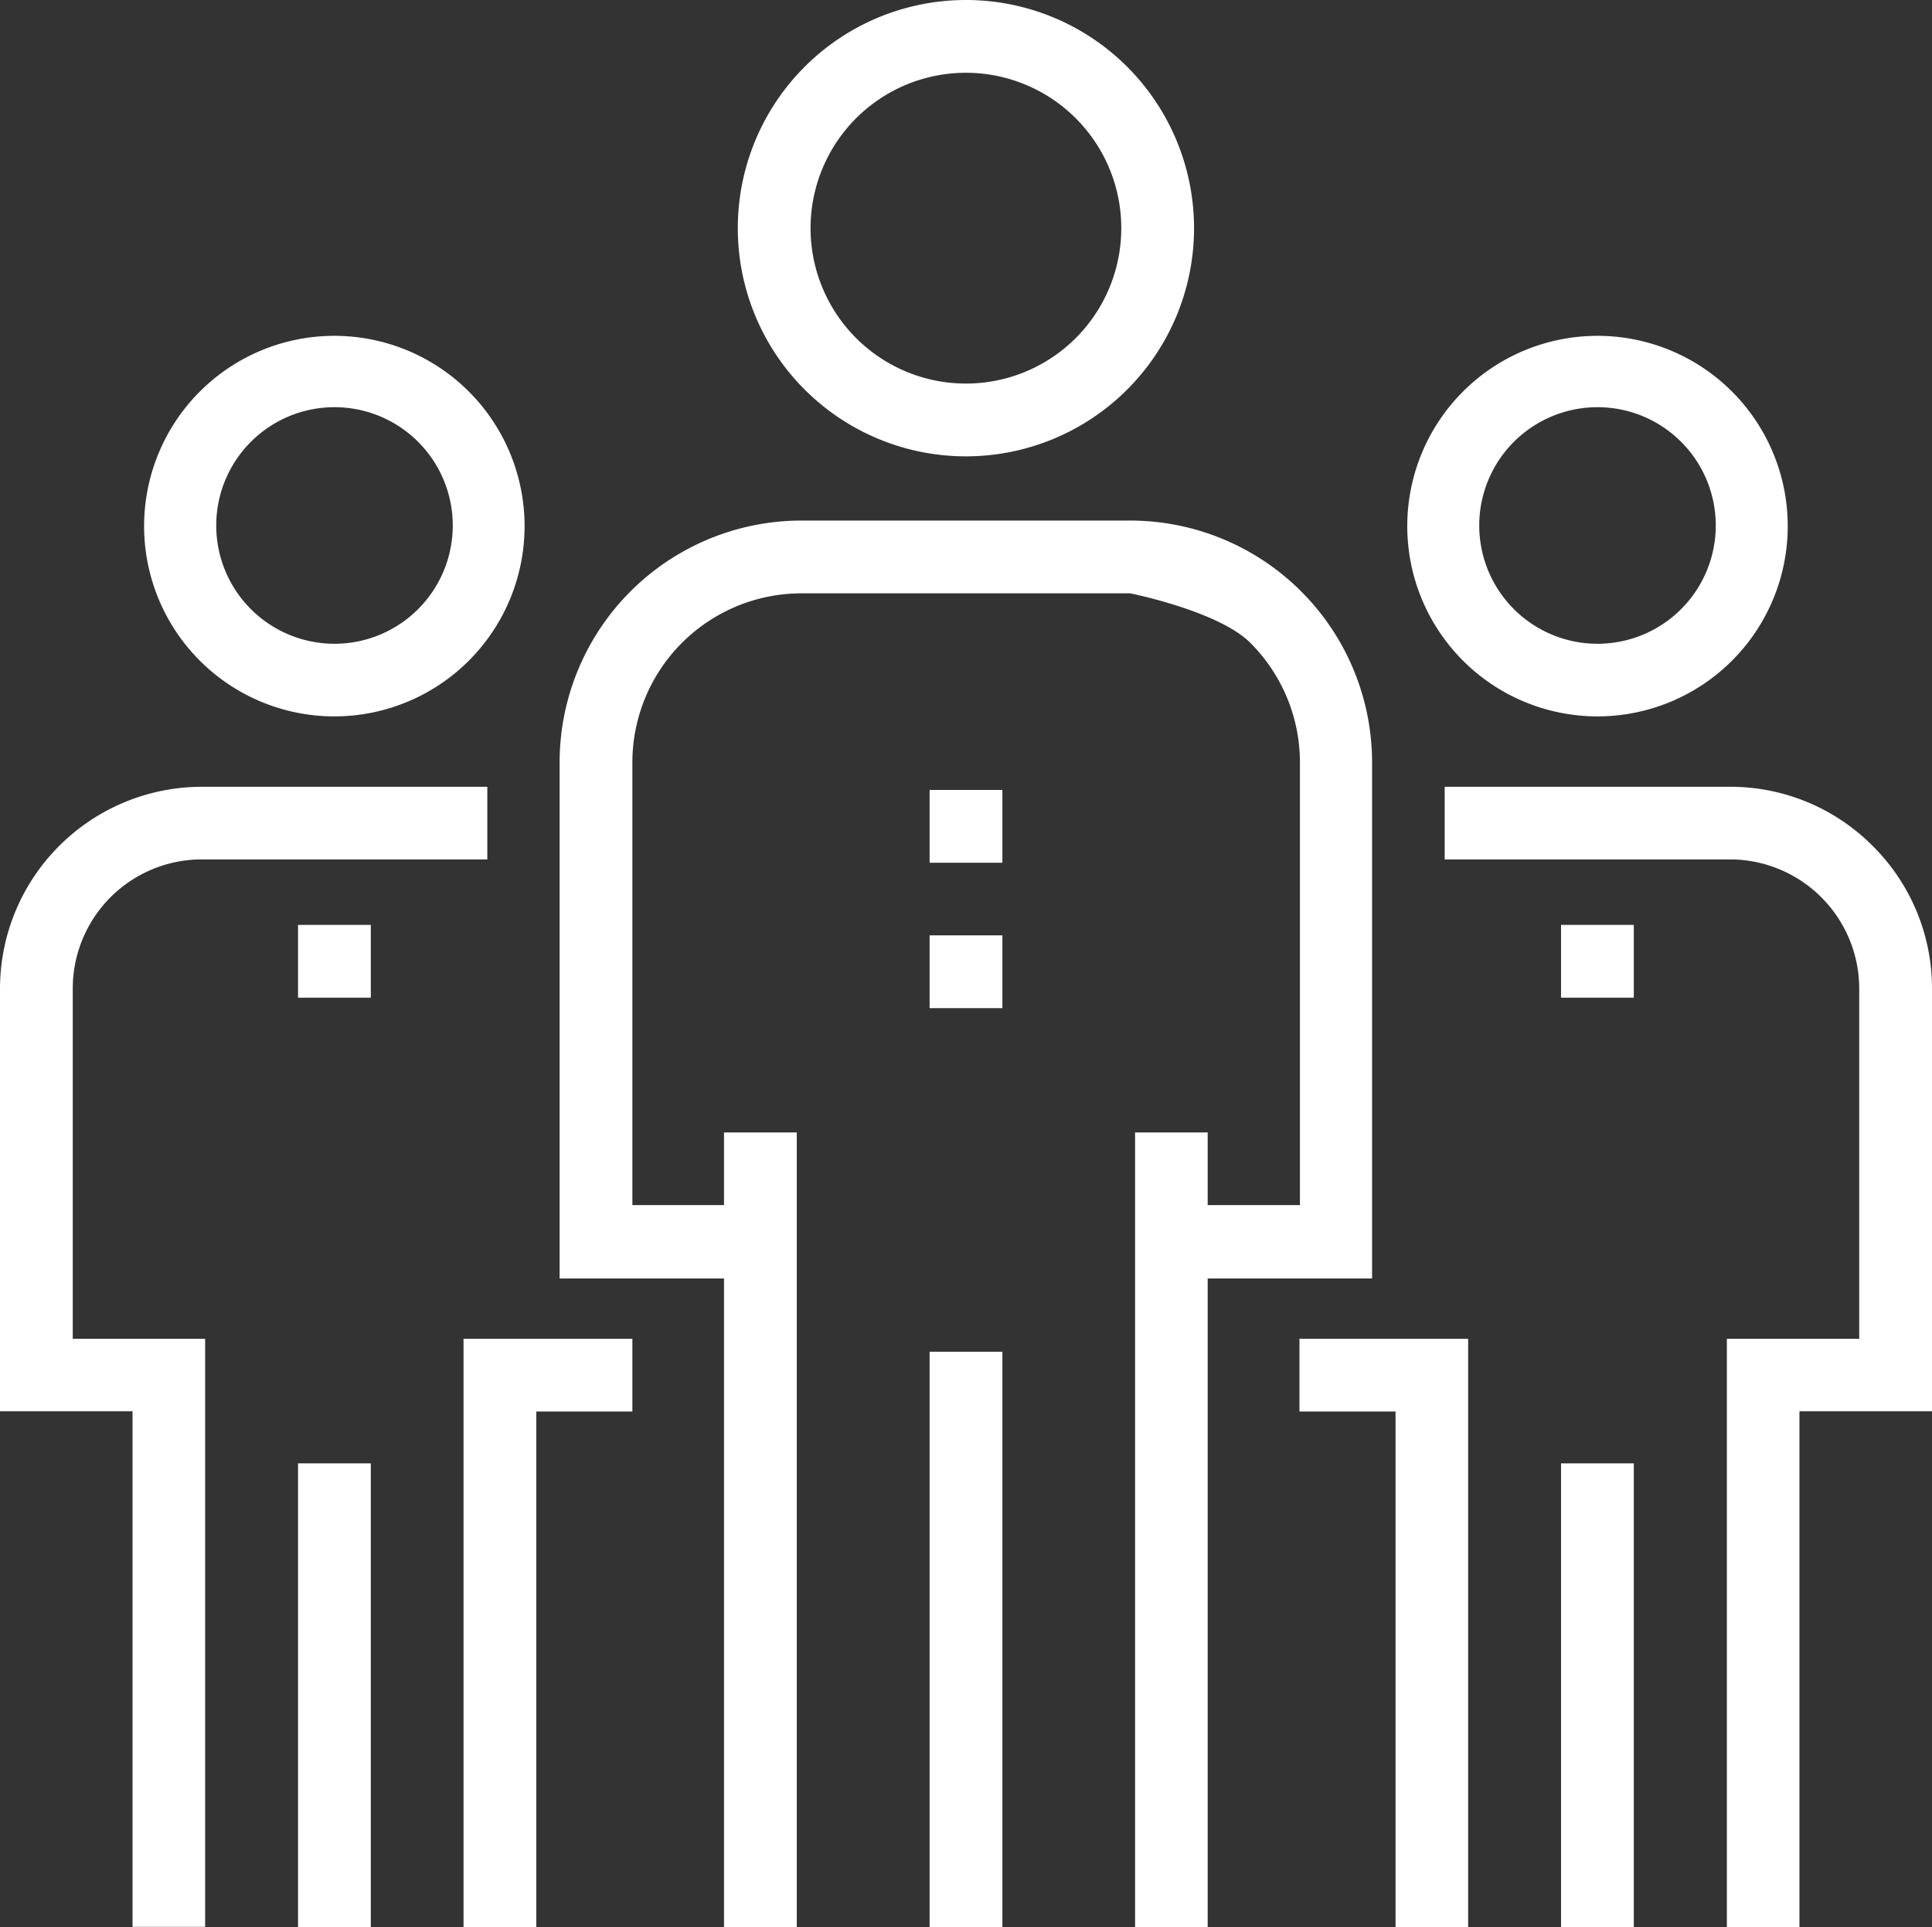 <svg id="Layer_2" data-name="Layer 2" xmlns="http://www.w3.org/2000/svg" width="121.87" height="121.54" viewBox="0 0 121.87 121.54">
  <rect x="0" y="0" width="121.87" height="121.54" fill="#333333" stroke="none"/>
  <g id="Layer_1" data-name="Layer 1">
    <path id="Path_1" data-name="Path 1" d="M21.09,45.18a12,12,0,1,0-12-12,12,12,0,0,0,12,12Zm0-19.5a7.46,7.46,0,1,1-7.45,7.46,7.46,7.46,0,0,1,7.45-7.46Z" fill="#fff"/>
    <rect id="Rectangle_1" data-name="Rectangle 1" width="4.59" height="29.24" transform="translate(18.8 92.29)" fill="#fff"/>
    <path id="Path_2" data-name="Path 2" d="M4.59,62.36a8.14,8.14,0,0,1,8.15-8.16h18V49.62h-18A12.74,12.74,0,0,0,0,62.36V89H8.36v32.52h4.58V84.43H4.59Z" fill="#fff"/>
    <rect id="Rectangle_2" data-name="Rectangle 2" width="4.59" height="4.59" transform="translate(18.8 58.33)" fill="#fff"/>
    <path id="Path_3" data-name="Path 3" d="M29.24,121.54h4.59V89.02h6.06V84.43H29.24Z" fill="#fff"/>
    <path id="Path_4" data-name="Path 4" d="M100.77,45.18a12,12,0,1,0-12-12A12,12,0,0,0,100.77,45.18Zm0-19.5a7.46,7.46,0,1,1-7.46,7.46A7.46,7.46,0,0,1,100.77,25.68Z" fill="#fff"/>
    <rect id="Rectangle_3" data-name="Rectangle 3" width="4.59" height="29.24" transform="translate(98.47 92.29)" fill="#fff"/>
    <path id="Path_5" data-name="Path 5" d="M118.13,53.35a12.65,12.65,0,0,0-9-3.73h-18V54.2h18a8.16,8.16,0,0,1,8.15,8.16V84.43h-8.35v37.11h4.58V89h8.36V62.36a12.66,12.66,0,0,0-3.74-9.01Z" fill="#fff"/>
    <rect id="Rectangle_4" data-name="Rectangle 4" width="4.59" height="4.59" transform="translate(98.47 58.33)" fill="#fff"/>
    <path id="Path_6" data-name="Path 6" d="M81.97,89.02h6.06v32.52h4.58V84.43H81.97Z" fill="#fff"/>
    <path id="Path_7" data-name="Path 7" d="M60.93,28.78A14.39,14.39,0,1,0,46.54,14.39,14.39,14.39,0,0,0,60.93,28.78Zm0-24.19a9.8,9.8,0,1,1-9.8,9.8A9.8,9.8,0,0,1,60.93,4.59Z" fill="#fff"/>
    <rect id="Rectangle_5" data-name="Rectangle 5" width="4.59" height="36.29" transform="translate(58.64 85.25)" fill="#fff"/>
    <path id="Path_8" data-name="Path 8" d="M86.55,80.63V48.09A15.26,15.26,0,0,0,71.3,32.83H50.56A15.26,15.26,0,0,0,35.3,48.09V80.63H45.67v40.91h4.59V71.42H45.67V76H39.89V48.09A10.67,10.67,0,0,1,50.56,37.42H71.3s5.557,1.113,7.564,3.115A10.67,10.67,0,0,1,82,48.09V76H76.18V71.42H71.6v50.12h4.58V80.63Z" fill="#fff"/>
    <rect id="Rectangle_6" data-name="Rectangle 6" width="4.59" height="4.59" transform="translate(58.64 49.82)" fill="#fff"/>
    <rect id="Rectangle_7" data-name="Rectangle 7" width="4.59" height="4.59" transform="translate(58.64 58.99)" fill="#fff"/>
  </g>
</svg>
